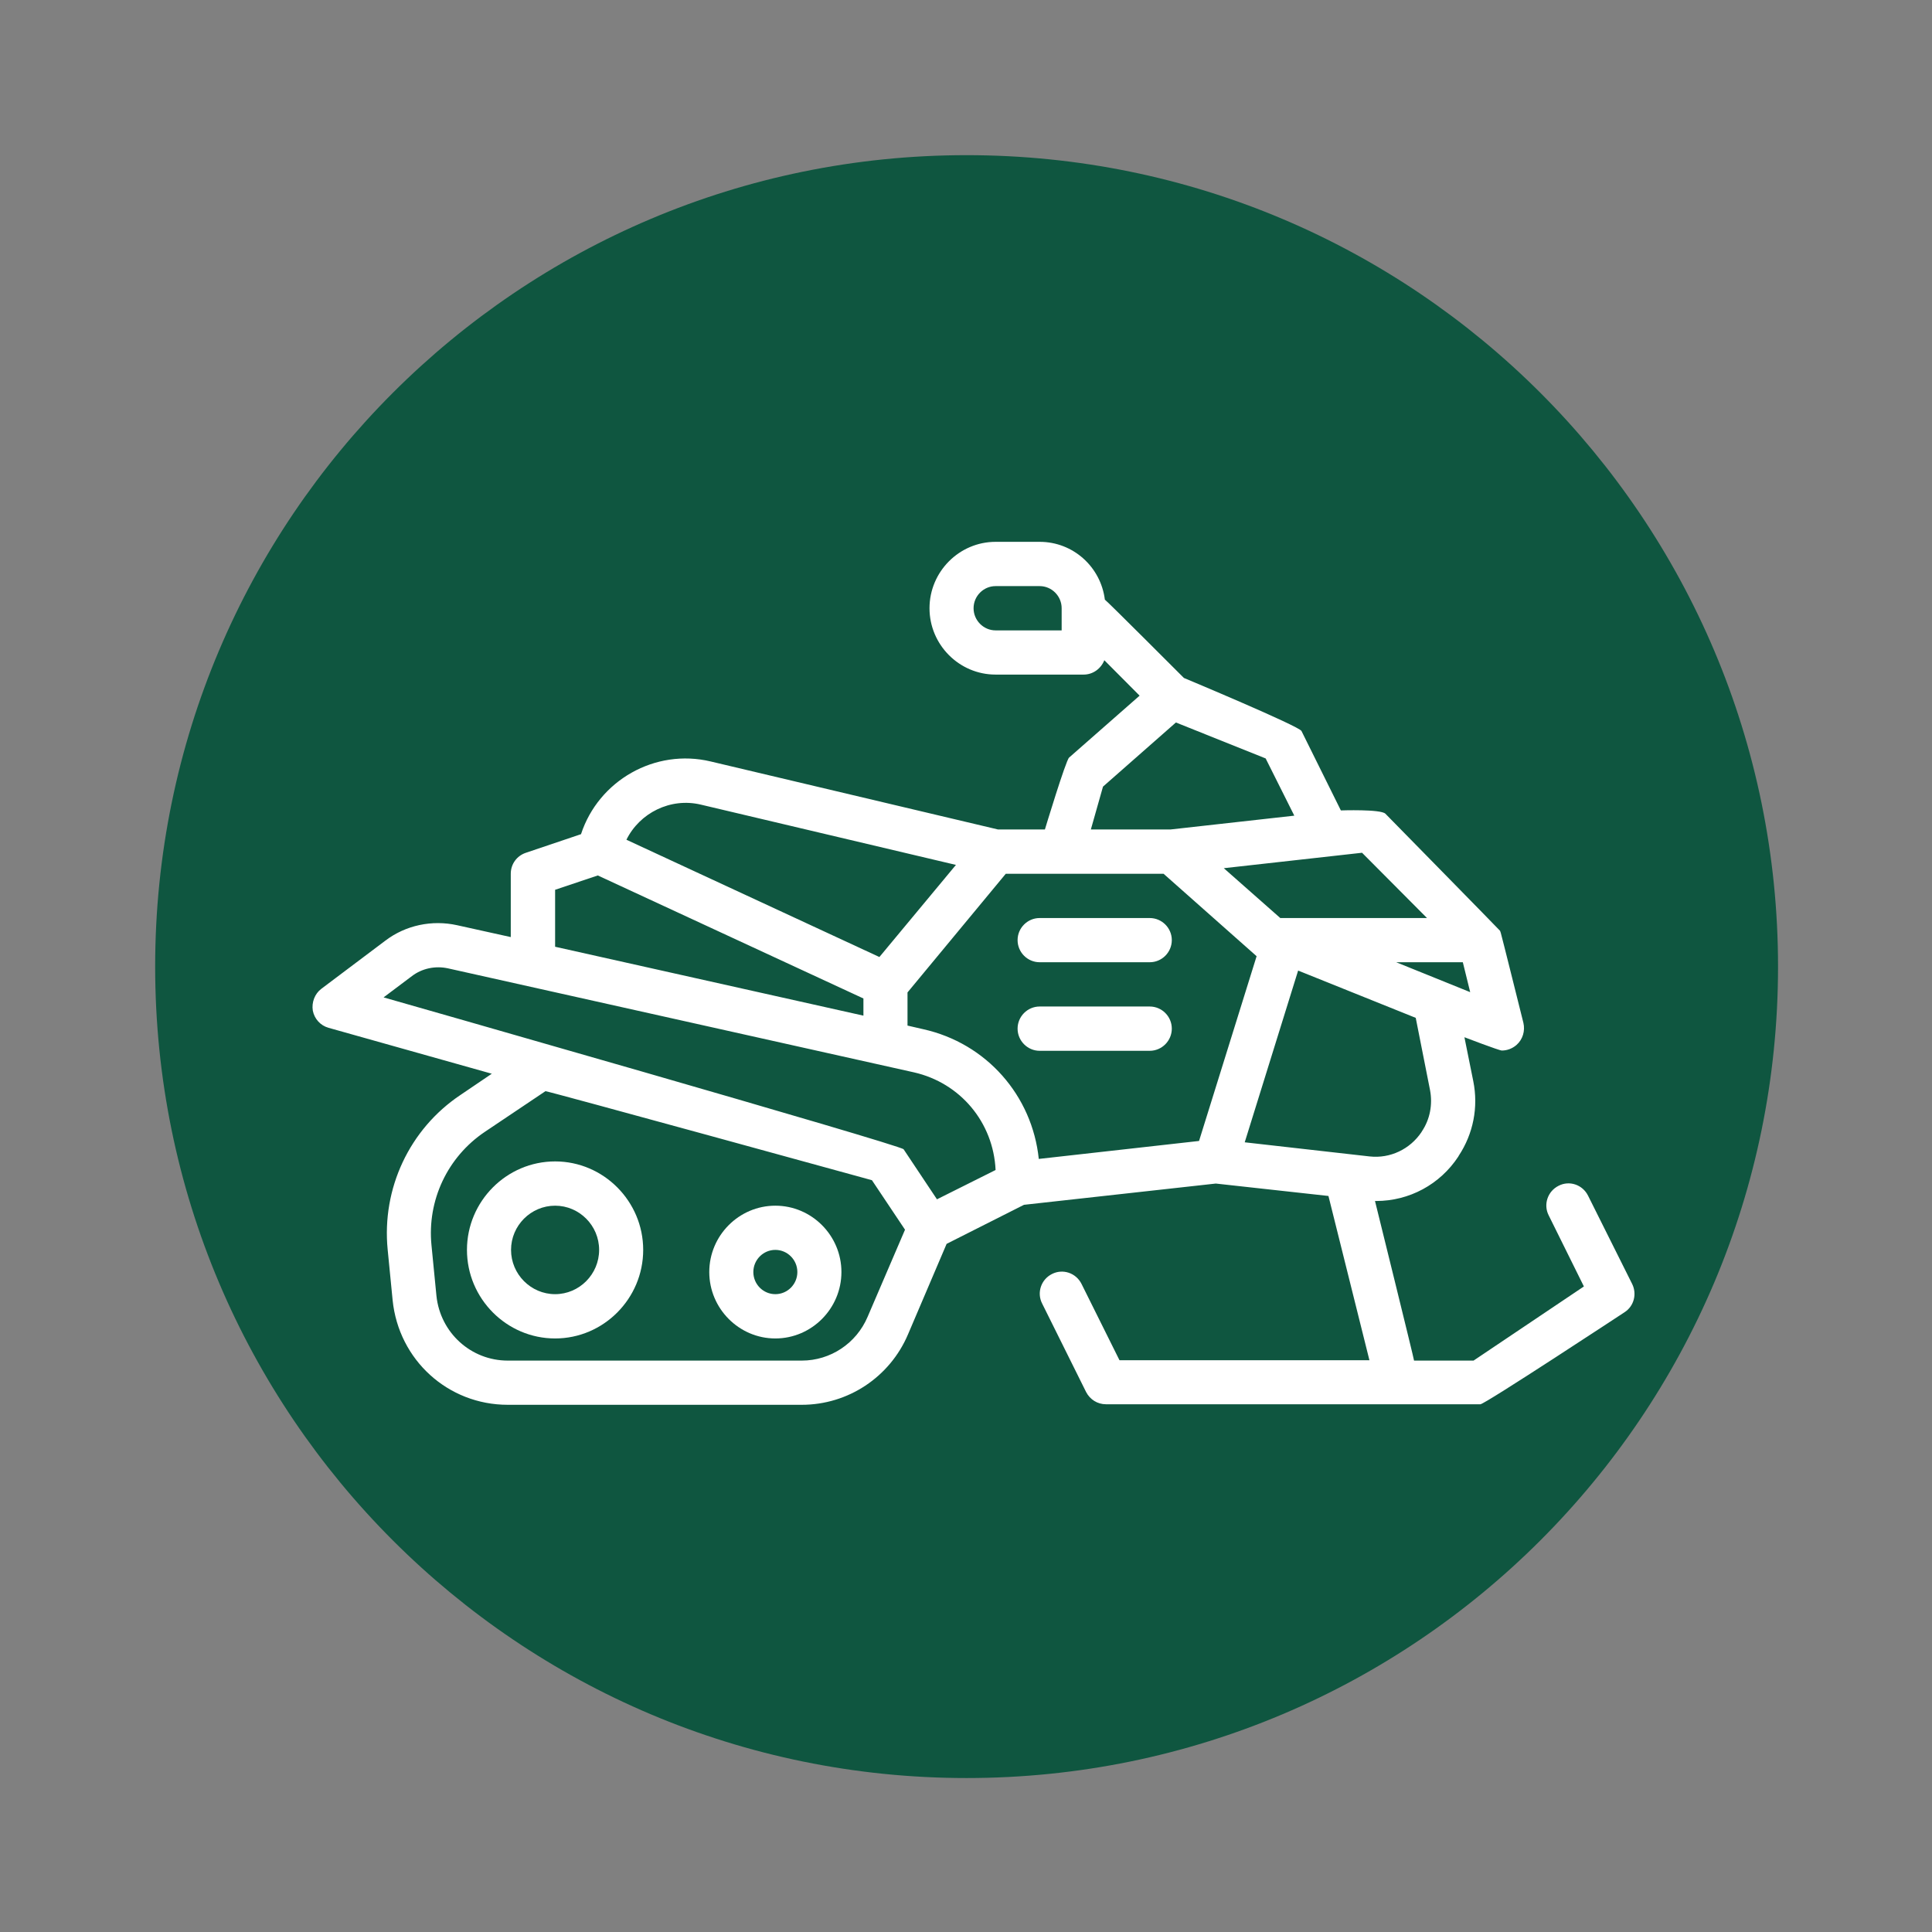 <svg xmlns="http://www.w3.org/2000/svg" xmlns:xlink="http://www.w3.org/1999/xlink" width="150" zoomAndPan="magnify" viewBox="0 0 112.5 112.5" height="150" preserveAspectRatio="xMidYMid meet" version="1.0"><rect x="0" y="0" width="112.5" height="112.5" fill="#808080" stroke="none"/><defs><clipPath id="ac89bfd3f0"><path d="M 9.035 9.035 L 103.535 9.035 L 103.535 103.535 L 9.035 103.535 Z M 9.035 9.035 " clip-rule="nonzero"/></clipPath><clipPath id="42356bf9e0"><path d="M 18.105 31.551 L 95.355 31.551 L 95.355 81.801 L 18.105 81.801 Z M 18.105 31.551 " clip-rule="nonzero"/></clipPath></defs><g clip-path="url(#ac89bfd3f0)"><path fill="#0f5640" d="M 56.285 9.035 C 30.191 9.035 9.035 30.191 9.035 56.285 C 9.035 82.383 30.191 103.535 56.285 103.535 C 82.383 103.535 103.535 82.383 103.535 56.285 C 103.535 30.191 82.383 9.035 56.285 9.035 " fill-opacity="1" fill-rule="nonzero"/></g><path fill="#ffffff" d="M 32.324 67.629 C 29.5 67.629 27.191 69.949 27.191 72.781 C 27.191 75.617 29.5 77.938 32.324 77.938 C 35.145 77.938 37.453 75.617 37.453 72.781 C 37.453 69.949 35.145 67.629 32.324 67.629 Z M 32.324 75.359 C 30.914 75.359 29.758 74.199 29.758 72.781 C 29.758 71.363 30.914 70.207 32.324 70.207 C 33.734 70.207 34.887 71.363 34.887 72.781 C 34.887 74.199 33.734 75.359 32.324 75.359 Z M 32.324 75.359 " fill-opacity="1" fill-rule="nonzero"/><path fill="#ffffff" d="M 45.148 70.207 C 43.031 70.207 41.301 71.945 41.301 74.07 C 41.301 76.195 43.031 77.938 45.148 77.938 C 47.266 77.938 48.996 76.195 48.996 74.07 C 48.996 71.945 47.266 70.207 45.148 70.207 Z M 45.148 75.359 C 44.441 75.359 43.867 74.781 43.867 74.07 C 43.867 73.363 44.441 72.781 45.148 72.781 C 45.855 72.781 46.43 73.363 46.43 74.07 C 46.43 74.781 45.855 75.359 45.148 75.359 Z M 45.148 75.359 " fill-opacity="1" fill-rule="nonzero"/><g clip-path="url(#42356bf9e0)"><path fill="#ffffff" d="M 92.473 69.625 C 92.152 68.98 91.383 68.723 90.758 69.047 C 90.117 69.367 89.859 70.141 90.18 70.77 L 92.23 74.91 L 85.805 79.227 L 82.34 79.227 C 82.34 79.129 80.066 69.934 80.066 69.934 C 80.082 69.934 80.113 69.934 80.129 69.934 C 82.051 69.934 83.848 68.98 84.922 67.34 L 84.938 67.305 C 85.789 66.02 86.094 64.473 85.789 62.957 L 85.273 60.398 C 85.273 60.398 87.293 61.172 87.453 61.172 C 87.758 61.172 88.062 61.059 88.305 60.848 C 88.672 60.527 88.816 60.027 88.707 59.559 C 88.707 59.559 87.406 54.34 87.391 54.324 C 87.391 54.309 87.375 54.293 87.375 54.277 C 87.375 54.262 87.359 54.246 87.359 54.23 C 87.359 54.211 87.344 54.195 87.328 54.18 C 87.328 54.164 80.672 47.383 80.672 47.383 C 80.402 47.109 78.078 47.191 78.078 47.191 L 75.785 42.566 C 75.641 42.277 68.938 39.477 68.938 39.477 C 68.938 39.477 64.434 34.965 64.336 34.918 C 64.098 33.016 62.496 31.551 60.539 31.551 L 57.973 31.551 C 55.855 31.551 54.125 33.293 54.125 35.418 C 54.125 37.543 55.855 39.281 57.973 39.281 L 63.102 39.281 C 63.648 39.281 64.113 38.93 64.305 38.445 L 66.359 40.508 L 62.254 44.113 C 62.062 44.273 60.844 48.301 60.844 48.301 L 58.117 48.301 L 41.383 44.34 C 38.141 43.566 34.855 45.449 33.832 48.574 L 30.625 49.656 C 30.094 49.832 29.742 50.316 29.742 50.879 L 29.742 54.566 L 26.617 53.875 C 25.156 53.551 23.617 53.875 22.434 54.777 L 18.711 57.578 C 18.328 57.867 18.137 58.367 18.215 58.852 C 18.312 59.336 18.664 59.719 19.129 59.848 L 28.637 62.523 L 26.809 63.762 C 23.844 65.746 22.223 69.207 22.574 72.766 L 22.863 75.715 C 23.219 79.191 26.086 81.801 29.566 81.801 L 46.688 81.801 C 49.379 81.801 51.816 80.191 52.875 77.695 L 55.121 72.43 L 59.625 70.156 L 70.797 68.918 L 77.355 69.641 L 79.742 79.207 L 65.188 79.207 L 62.977 74.762 C 62.656 74.121 61.887 73.863 61.258 74.184 C 60.617 74.504 60.363 75.277 60.684 75.906 L 63.246 81.062 C 63.473 81.496 63.906 81.77 64.402 81.77 L 86.203 81.77 C 86.461 81.77 94.605 76.406 94.605 76.406 C 95.148 76.051 95.328 75.344 95.039 74.762 Z M 61.82 36.707 L 57.973 36.707 C 57.27 36.707 56.691 36.125 56.691 35.418 C 56.691 34.707 57.27 34.129 57.973 34.129 L 60.539 34.129 C 61.242 34.129 61.82 34.707 61.82 35.418 Z M 85.609 57.773 L 81.301 56.031 L 85.18 56.031 Z M 79.312 49.656 L 83.094 53.457 L 74.645 53.457 C 74.613 53.457 74.582 53.457 74.551 53.457 L 71.262 50.555 Z M 64.227 45.805 L 68.473 42.07 L 73.699 44.164 L 75.367 47.496 L 68.152 48.301 L 63.52 48.301 Z M 40.805 46.852 L 55.664 50.363 L 51.207 55.727 L 36.477 48.898 C 37.246 47.336 39.039 46.434 40.805 46.852 Z M 32.324 51.812 L 34.809 50.977 L 50.277 58.141 L 50.277 59.141 L 32.324 55.129 Z M 50.52 76.68 C 49.863 78.227 48.355 79.227 46.688 79.227 L 29.566 79.227 C 27.418 79.227 25.637 77.598 25.414 75.457 L 25.125 72.508 C 24.867 69.898 26.055 67.371 28.234 65.906 L 31.762 63.539 C 31.809 63.504 50.773 68.723 50.773 68.723 L 52.699 71.605 Z M 54.559 69.836 L 52.617 66.922 C 52.441 66.664 22.336 58.078 22.336 58.078 L 23.988 56.836 C 24.578 56.387 25.348 56.227 26.086 56.387 L 53.211 62.441 C 55.922 63.055 57.844 65.359 57.973 68.129 Z M 69.82 66.438 L 60.488 67.484 C 60.105 63.797 57.445 60.75 53.758 59.93 L 52.844 59.719 L 52.844 57.789 L 58.566 50.879 L 67.754 50.879 L 73.172 55.68 Z M 72.48 66.516 L 75.59 56.516 L 82.438 59.27 L 83.27 63.473 C 83.43 64.312 83.27 65.18 82.789 65.891 L 82.773 65.922 C 82.102 66.922 80.945 67.469 79.762 67.34 Z M 72.48 66.516 " fill-opacity="1" fill-rule="nonzero"/></g><path fill="#ffffff" d="M 66.949 53.457 L 60.539 53.457 C 59.832 53.457 59.254 54.035 59.254 54.742 C 59.254 55.453 59.832 56.031 60.539 56.031 L 66.949 56.031 C 67.656 56.031 68.234 55.453 68.234 54.742 C 68.234 54.035 67.656 53.457 66.949 53.457 Z M 66.949 53.457 " fill-opacity="1" fill-rule="nonzero"/><path fill="#ffffff" d="M 66.949 58.609 L 60.539 58.609 C 59.832 58.609 59.254 59.188 59.254 59.898 C 59.254 60.605 59.832 61.188 60.539 61.188 L 66.949 61.188 C 67.656 61.188 68.234 60.605 68.234 59.898 C 68.234 59.188 67.656 58.609 66.949 58.609 Z M 66.949 58.609 " fill-opacity="1" fill-rule="nonzero"/></svg>